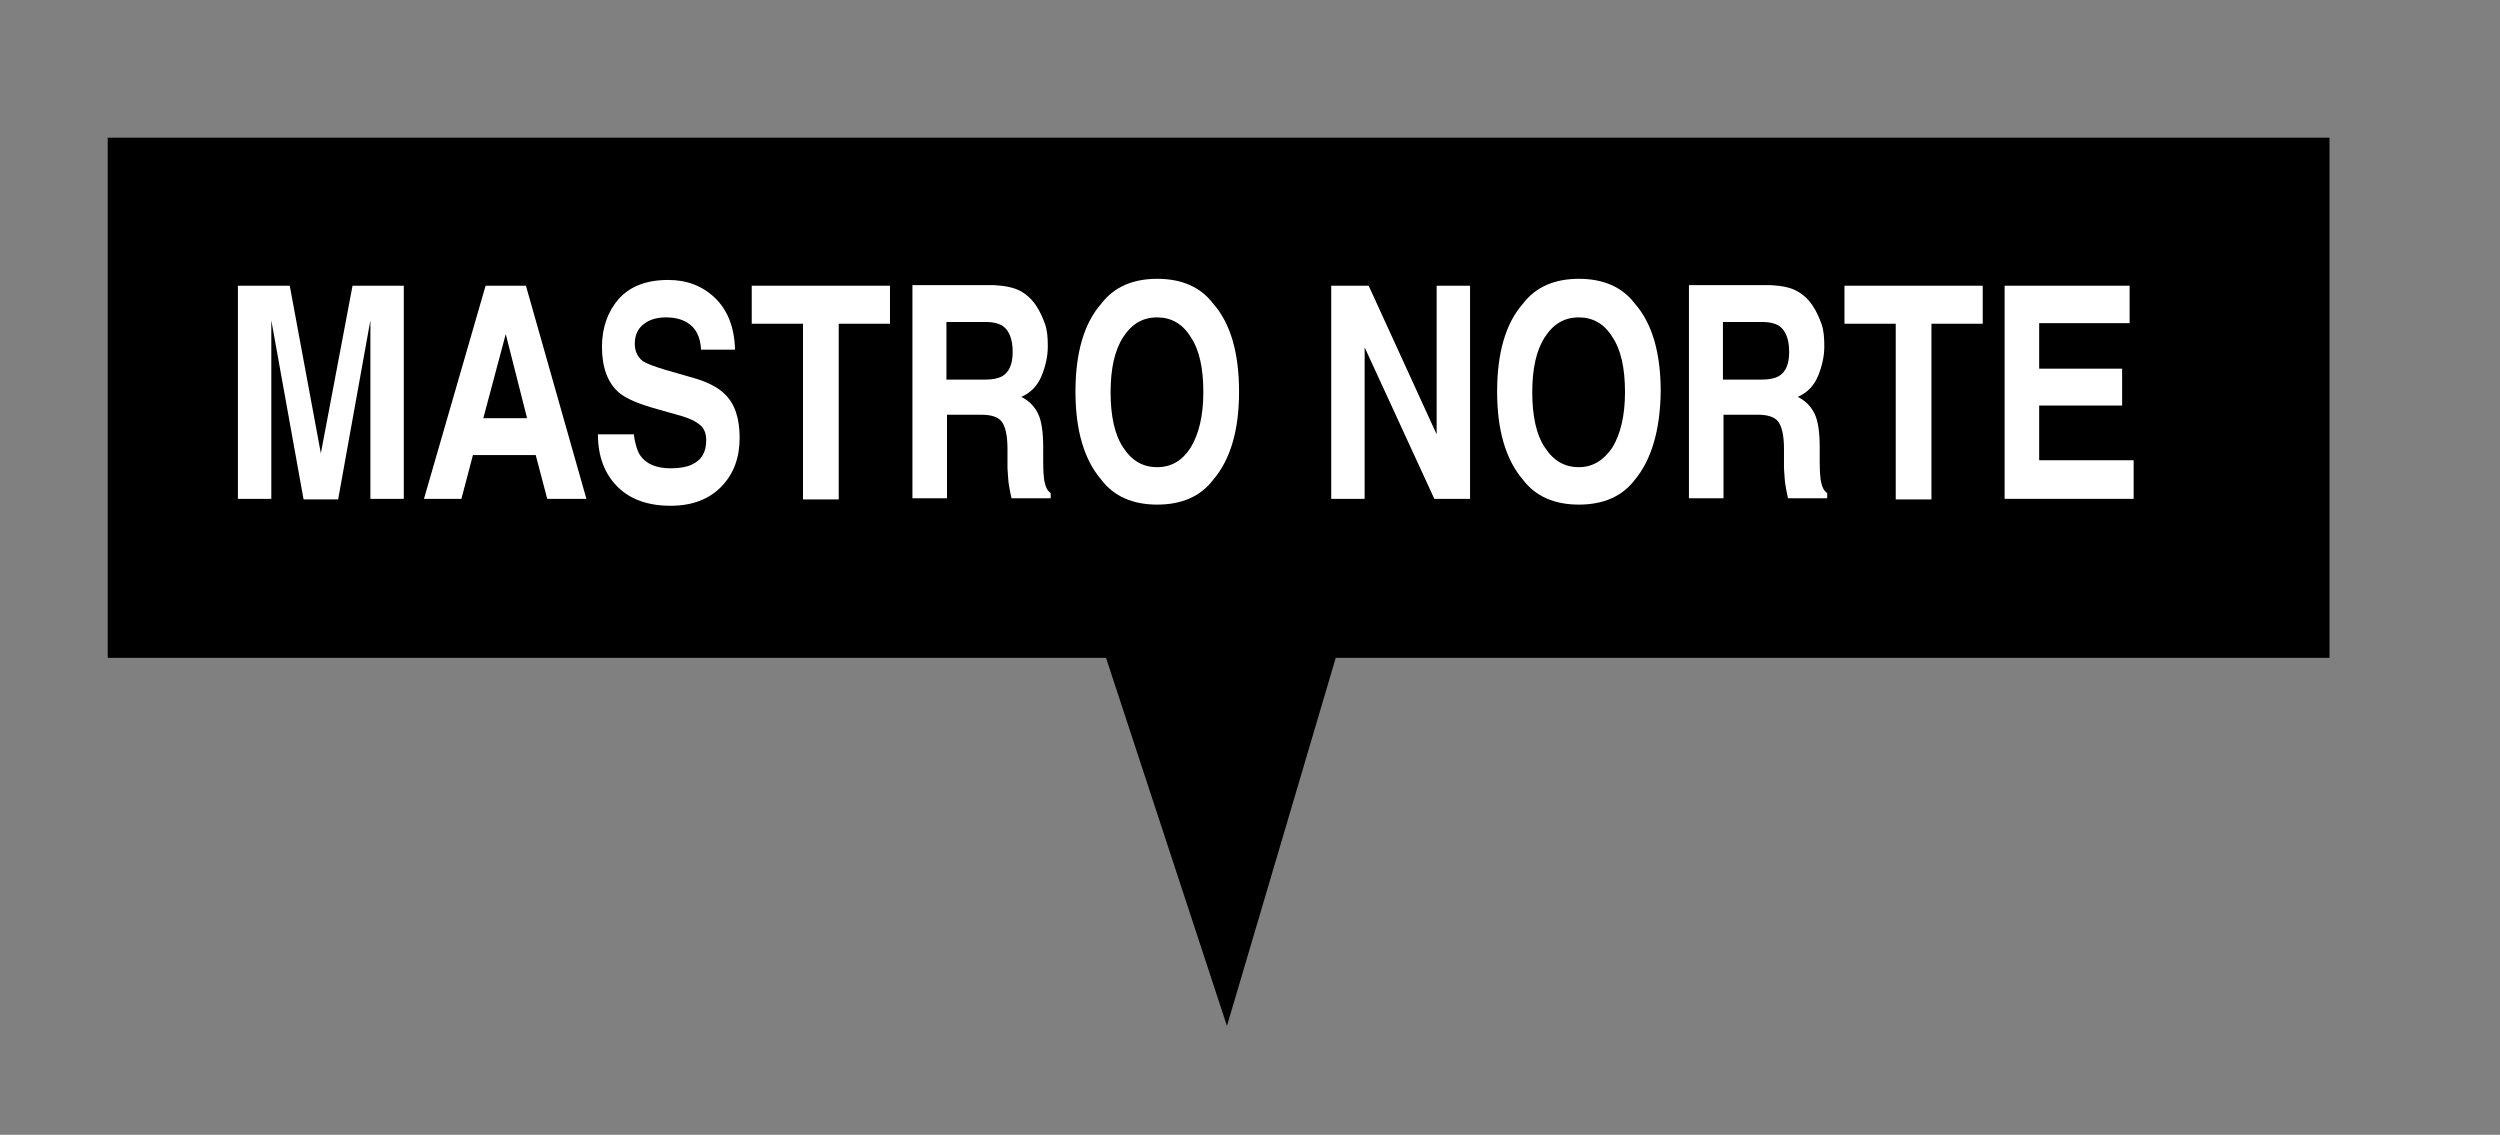 <?xml version="1.0" encoding="utf-8"?>
<!-- Generator: Adobe Illustrator 18.1.1, SVG Export Plug-In . SVG Version: 6.00 Build 0)  -->
<svg version="1.1" id="Camada_1" xmlns="http://www.w3.org/2000/svg" xmlns:xlink="http://www.w3.org/1999/xlink" x="0px" y="0px"
	 viewBox="67 317 434 197" enable-background="new 67 317 434 197" xml:space="preserve">
<rect x="67" y="317" width="434" height="197" fill="#808080" stroke="none"/>
<g>
	<rect x="85.7" y="340.9" width="385.7" height="90.3"/>
	<g enable-background="new    ">
		<path fill="#FFFFFF" d="M128.2,366.6h8.9v37h-5.8v-25c0-0.7,0-1.7,0-3s0-2.3,0-3l-5.6,31.1h-6l-5.6-31.1c0,0.7,0,1.7,0,3
			s0,2.3,0,3v25h-5.8v-37h9l5.4,29.1L128.2,366.6z"/>
		<path fill="#FFFFFF" d="M151.3,366.6h7l10.5,37H162l-2-7.6h-10.9l-2,7.6h-6.5L151.3,366.6z M150.9,389.6h7.6l-3.7-14.6
			L150.9,389.6z"/>
		<path fill="#FFFFFF" d="M177,392.2c0.2,1.7,0.6,3,1.1,3.8c1,1.5,2.8,2.3,5.3,2.3c1.5,0,2.7-0.2,3.6-0.6c1.8-0.8,2.6-2.2,2.6-4.3
			c0-1.2-0.4-2.2-1.3-2.8c-0.9-0.7-2.2-1.2-4.1-1.7L181,388c-3.2-0.9-5.3-1.8-6.5-2.8c-2-1.7-3-4.4-3-8c0-3.3,1-6.1,2.9-8.3
			c2-2.2,4.8-3.3,8.6-3.3c3.2,0,5.9,1,8.1,3.1c2.2,2.1,3.4,5.1,3.5,9h-5.9c-0.1-2.2-0.9-3.8-2.4-4.7c-1-0.6-2.2-0.9-3.7-0.9
			c-1.6,0-2.9,0.4-3.9,1.2c-1,0.8-1.5,1.9-1.5,3.4c0,1.3,0.5,2.3,1.4,3c0.6,0.4,1.9,0.9,3.9,1.5l5.2,1.5c2.3,0.7,4,1.6,5.1,2.7
			c1.8,1.7,2.6,4.3,2.6,7.6c0,3.4-1,6.2-3.1,8.4c-2.1,2.2-5,3.4-8.9,3.4s-7-1.1-9.2-3.3c-2.2-2.2-3.4-5.2-3.4-9.1h6.2V392.2z"/>
		<path fill="#FFFFFF" d="M221.5,366.6v6.6h-8.9v30.5h-6.2v-30.5h-8.9v-6.6H221.5z"/>
		<path fill="#FFFFFF" d="M244.1,367.5c1.1,0.6,2,1.4,2.8,2.6c0.6,0.9,1.1,2,1.5,3.1s0.5,2.4,0.5,3.9c0,1.8-0.4,3.5-1.1,5.2
			c-0.7,1.7-1.9,2.9-3.5,3.6c1.4,0.7,2.3,1.7,2.9,2.9s0.9,3.2,0.9,5.8v2.5c0,1.7,0.1,2.8,0.2,3.4c0.2,1,0.5,1.7,1.1,2.1v0.9h-6.8
			c-0.2-0.8-0.3-1.5-0.4-2c-0.2-1-0.2-2.1-0.3-3.2v-3.4c0-2.4-0.4-3.9-1-4.7c-0.6-0.8-1.8-1.2-3.5-1.2h-6v14.5h-6v-37h14.2
			C241.4,366.6,243,366.9,244.1,367.5z M231.3,373v9.9h6.7c1.3,0,2.3-0.2,3-0.6c1.2-0.7,1.8-2.1,1.8-4.2c0-2.2-0.6-3.7-1.7-4.5
			c-0.6-0.4-1.6-0.7-2.9-0.7h-6.9V373z"/>
		<path fill="#FFFFFF" d="M277.6,400.3c-2.2,2.9-5.5,4.3-9.7,4.3s-7.5-1.4-9.7-4.3c-3-3.5-4.5-8.6-4.5-15.3c0-6.8,1.5-11.9,4.5-15.3
			c2.2-2.9,5.5-4.3,9.7-4.3s7.5,1.4,9.7,4.3c3,3.4,4.5,8.5,4.5,15.3C282.1,391.7,280.6,396.8,277.6,400.3z M273.7,394.7
			c1.4-2.3,2.2-5.5,2.2-9.6c0-4.2-0.7-7.4-2.2-9.6c-1.4-2.3-3.4-3.4-5.8-3.4c-2.5,0-4.4,1.1-5.9,3.4s-2.2,5.5-2.2,9.6
			s0.7,7.4,2.2,9.6c1.5,2.3,3.4,3.4,5.9,3.4C270.4,398.1,272.3,396.9,273.7,394.7z"/>
		<path fill="#FFFFFF" d="M298.1,366.6h6.5l11.8,25.8v-25.8h5.8v37H316l-12.1-26.3v26.3h-5.8V366.6z"/>
		<path fill="#FFFFFF" d="M350.8,400.3c-2.2,2.9-5.5,4.3-9.7,4.3s-7.5-1.4-9.7-4.3c-3-3.5-4.5-8.6-4.5-15.3c0-6.8,1.5-11.9,4.5-15.3
			c2.2-2.9,5.5-4.3,9.7-4.3s7.5,1.4,9.7,4.3c3,3.4,4.5,8.5,4.5,15.3C355.2,391.7,353.7,396.8,350.8,400.3z M346.9,394.7
			c1.4-2.3,2.2-5.5,2.2-9.6c0-4.2-0.7-7.4-2.2-9.6c-1.4-2.3-3.4-3.4-5.8-3.4c-2.5,0-4.4,1.1-5.9,3.4s-2.2,5.5-2.2,9.6
			s0.7,7.4,2.2,9.6c1.5,2.3,3.4,3.4,5.9,3.4C343.5,398.1,345.4,396.9,346.9,394.7z"/>
		<path fill="#FFFFFF" d="M378.9,367.5c1.1,0.6,2,1.4,2.8,2.6c0.6,0.9,1.1,2,1.5,3.1s0.5,2.4,0.5,3.9c0,1.8-0.4,3.5-1.1,5.2
			s-1.9,2.9-3.5,3.6c1.4,0.7,2.3,1.7,2.9,2.9s0.9,3.2,0.9,5.8v2.5c0,1.7,0.1,2.8,0.2,3.4c0.2,1,0.5,1.7,1.1,2.1v0.9h-6.8
			c-0.2-0.8-0.3-1.5-0.4-2c-0.2-1-0.2-2.1-0.3-3.2v-3.4c0-2.4-0.4-3.9-1-4.7c-0.6-0.8-1.8-1.2-3.5-1.2h-6v14.5h-6v-37h14.2
			C376.3,366.6,377.8,366.9,378.9,367.5z M366.1,373v9.9h6.7c1.3,0,2.3-0.2,3-0.6c1.2-0.7,1.8-2.1,1.8-4.2c0-2.2-0.6-3.7-1.7-4.5
			c-0.6-0.4-1.6-0.7-2.9-0.7h-6.9V373z"/>
		<path fill="#FFFFFF" d="M411.2,366.6v6.6h-8.9v30.5h-6.2v-30.5h-8.9v-6.6H411.2z"/>
		<path fill="#FFFFFF" d="M436.7,373.1H421v7.9h14.4v6.4H421v9.5h16.4v6.7H415v-37h21.7V373.1z"/>
	</g>
	<polyline points="257.1,425.4 280,495.1 300.6,425.4 	"/>
</g>
</svg>
